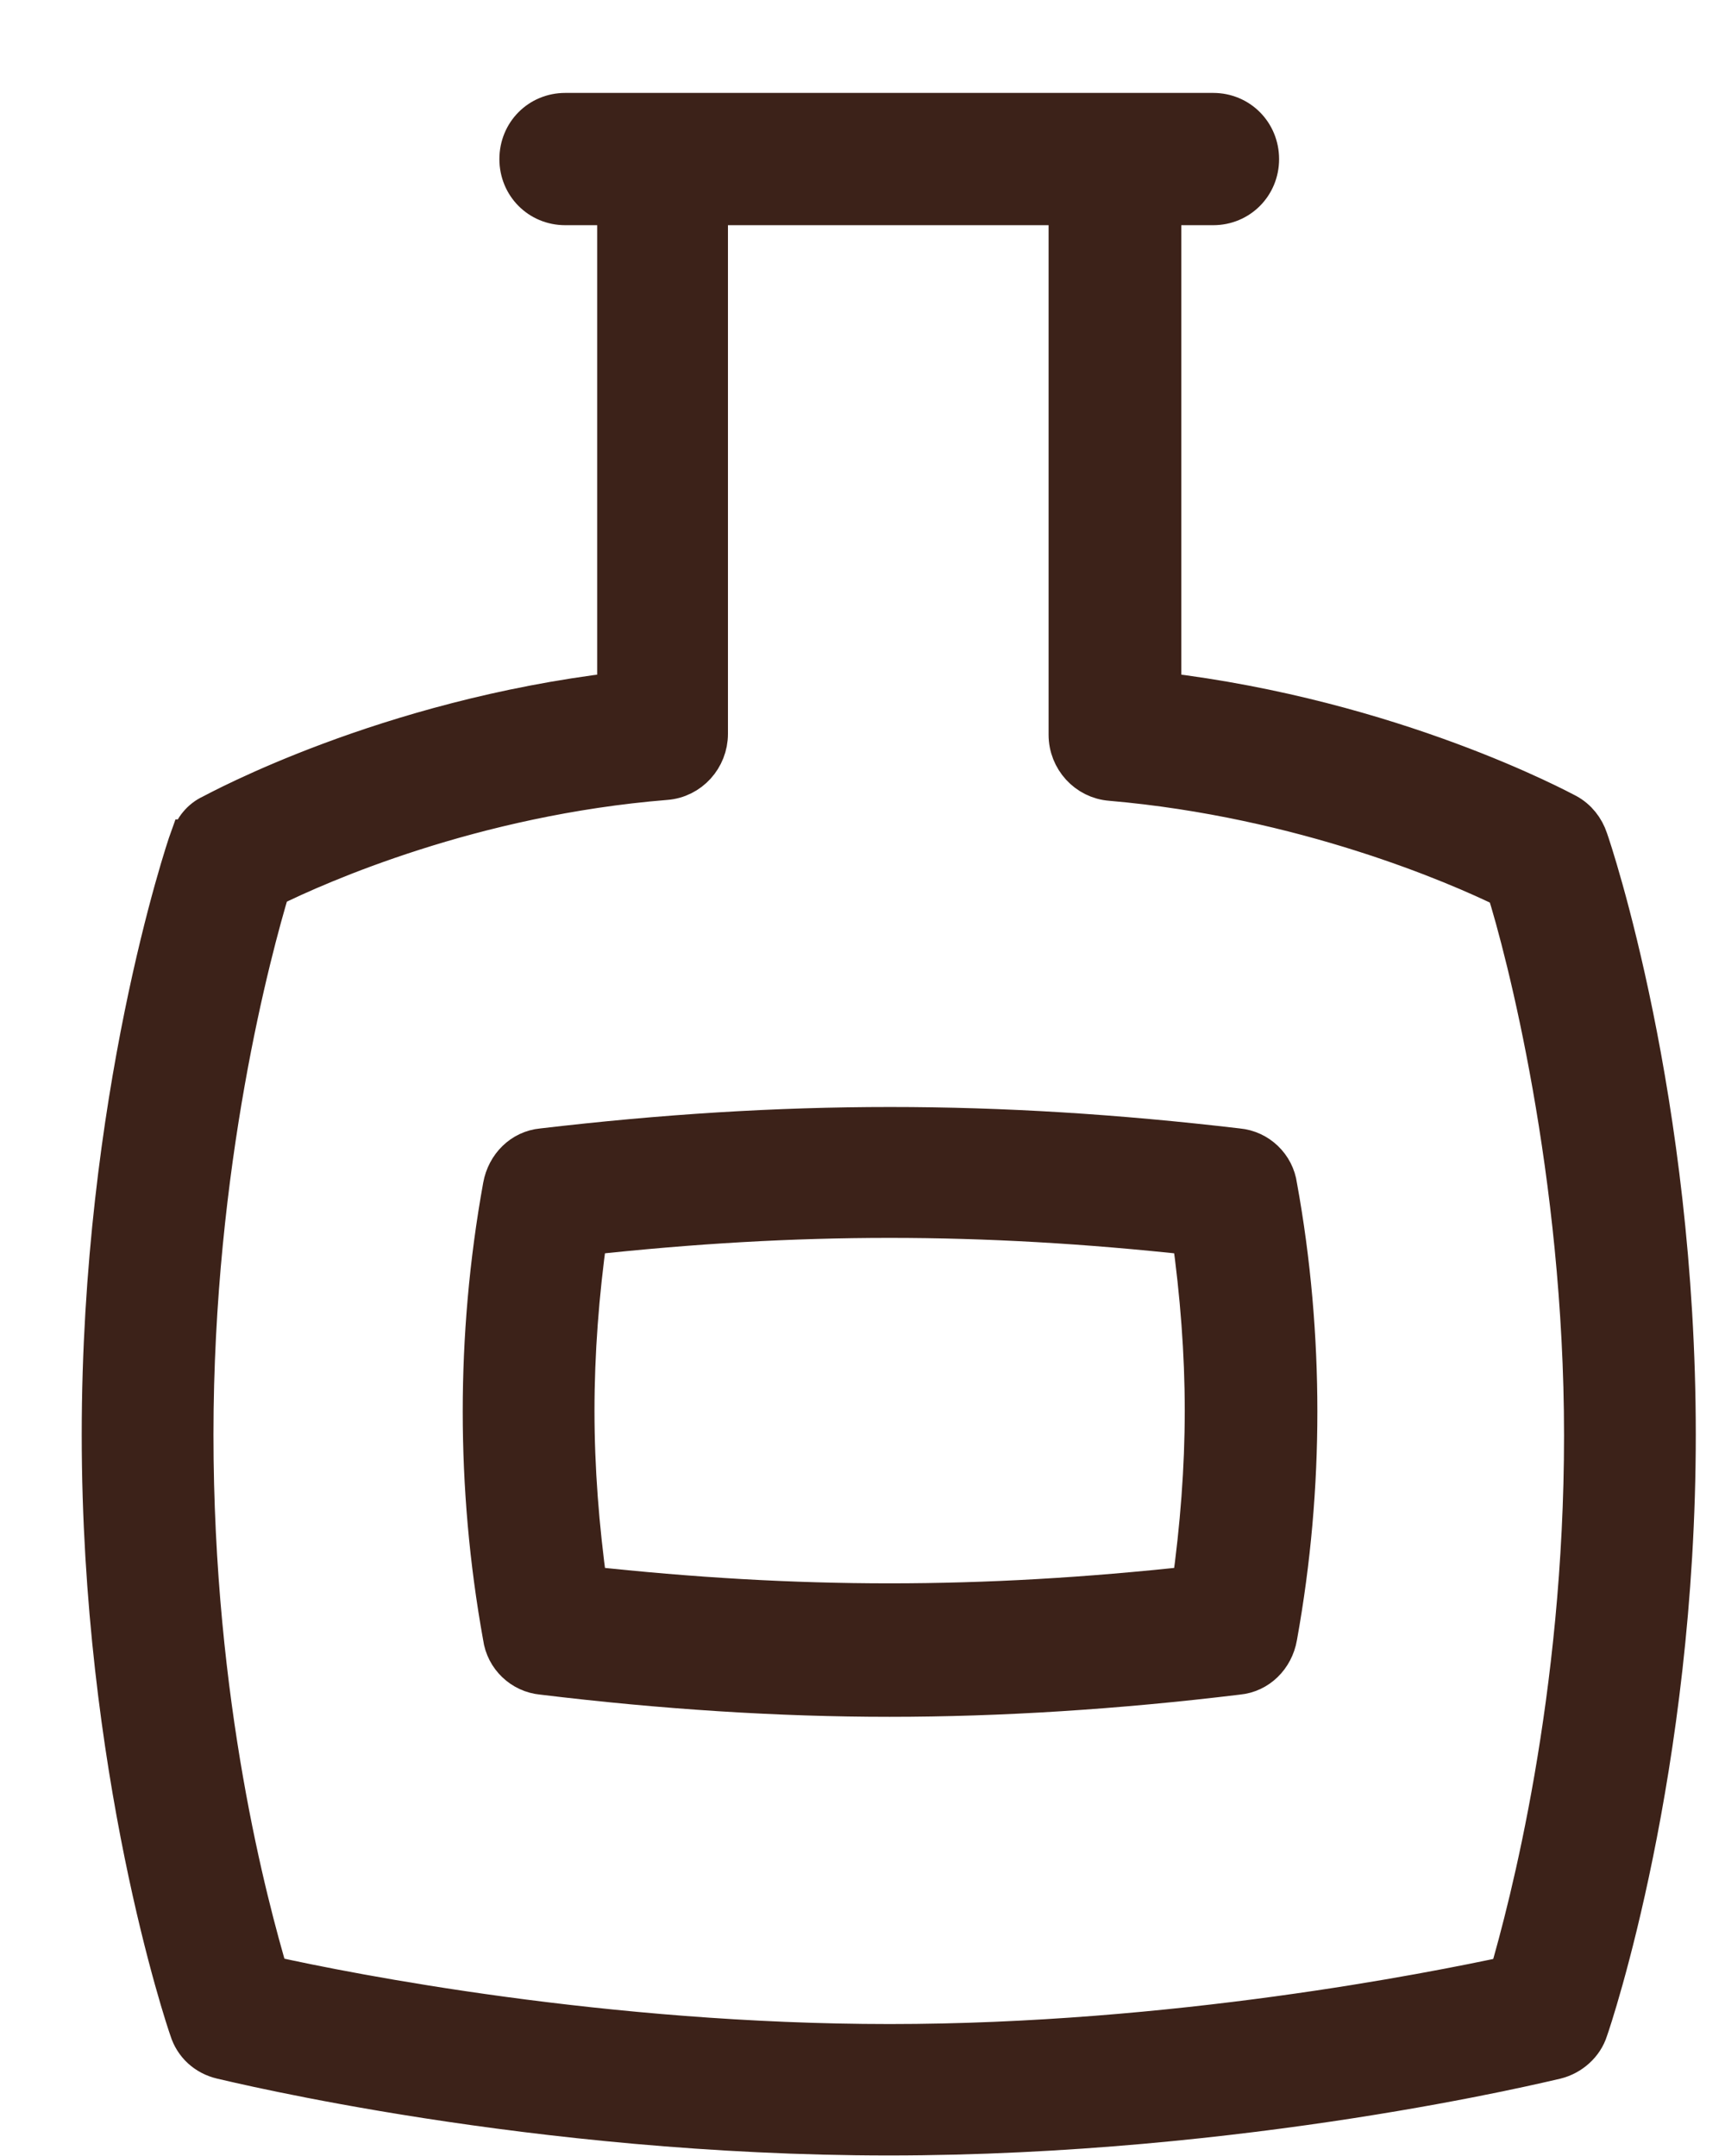 <svg xmlns="http://www.w3.org/2000/svg" fill="none" viewBox="0 0 16 20" height="20" width="16">
<path stroke-width="0.374" stroke="#3C2219" fill="#3C2219" d="M5.03 10.654C7.276 10.39 9.235 10.39 11.481 10.654C11.667 10.671 11.82 10.816 11.845 11.004C11.973 11.704 12.032 12.412 12.032 13.094C12.032 13.777 11.973 14.476 11.845 15.184C11.812 15.372 11.667 15.517 11.481 15.534C10.362 15.67 9.277 15.739 8.251 15.739C7.226 15.739 6.149 15.67 5.03 15.534C4.844 15.517 4.691 15.372 4.666 15.184C4.538 14.476 4.479 13.777 4.479 13.094C4.479 12.412 4.538 11.712 4.666 11.004C4.7 10.816 4.844 10.671 5.03 10.654ZM5.445 14.715C7.395 14.928 9.107 14.928 11.057 14.715C11.133 14.169 11.176 13.623 11.176 13.086C11.176 12.548 11.133 12.002 11.057 11.456C9.107 11.243 7.395 11.243 5.445 11.456C5.369 12.002 5.327 12.548 5.327 13.086C5.327 13.623 5.369 14.161 5.445 14.715Z"></path>
<path stroke-width="0.374" stroke="#3C2219" fill="#3C2219" d="M1.767 7.788C1.801 7.686 1.869 7.601 1.962 7.558C2.03 7.524 3.573 6.679 5.726 6.423V1.902H5.243C5.005 1.902 4.819 1.714 4.819 1.476C4.819 1.237 5.005 1.049 5.243 1.049H11.253C11.49 1.049 11.677 1.237 11.677 1.476C11.677 1.714 11.49 1.902 11.253 1.902H10.77V6.423C12.923 6.679 14.466 7.515 14.533 7.549C14.627 7.601 14.694 7.686 14.728 7.788C14.762 7.882 15.542 10.203 15.542 13.308C15.542 16.413 14.762 18.733 14.728 18.827C14.686 18.963 14.567 19.066 14.432 19.1C14.313 19.126 11.541 19.808 8.244 19.808C4.946 19.808 2.174 19.126 2.056 19.1C1.911 19.066 1.801 18.963 1.759 18.827C1.725 18.733 0.945 16.413 0.945 13.308C0.945 10.203 1.725 7.882 1.759 7.788H1.767ZM2.505 18.332C3.234 18.494 5.607 18.963 8.252 18.963C10.897 18.963 13.279 18.486 13.999 18.332C14.186 17.692 14.694 15.756 14.694 13.316C14.694 10.876 14.152 8.803 13.974 8.24C13.525 8.019 12.092 7.396 10.303 7.242C10.083 7.225 9.913 7.038 9.913 6.816V1.902H6.565V6.807C6.565 7.029 6.396 7.217 6.175 7.234C4.378 7.379 2.954 8.01 2.505 8.232C2.335 8.795 1.793 10.791 1.793 13.308C1.793 15.824 2.301 17.684 2.488 18.324L2.505 18.332Z"></path>
</svg>
